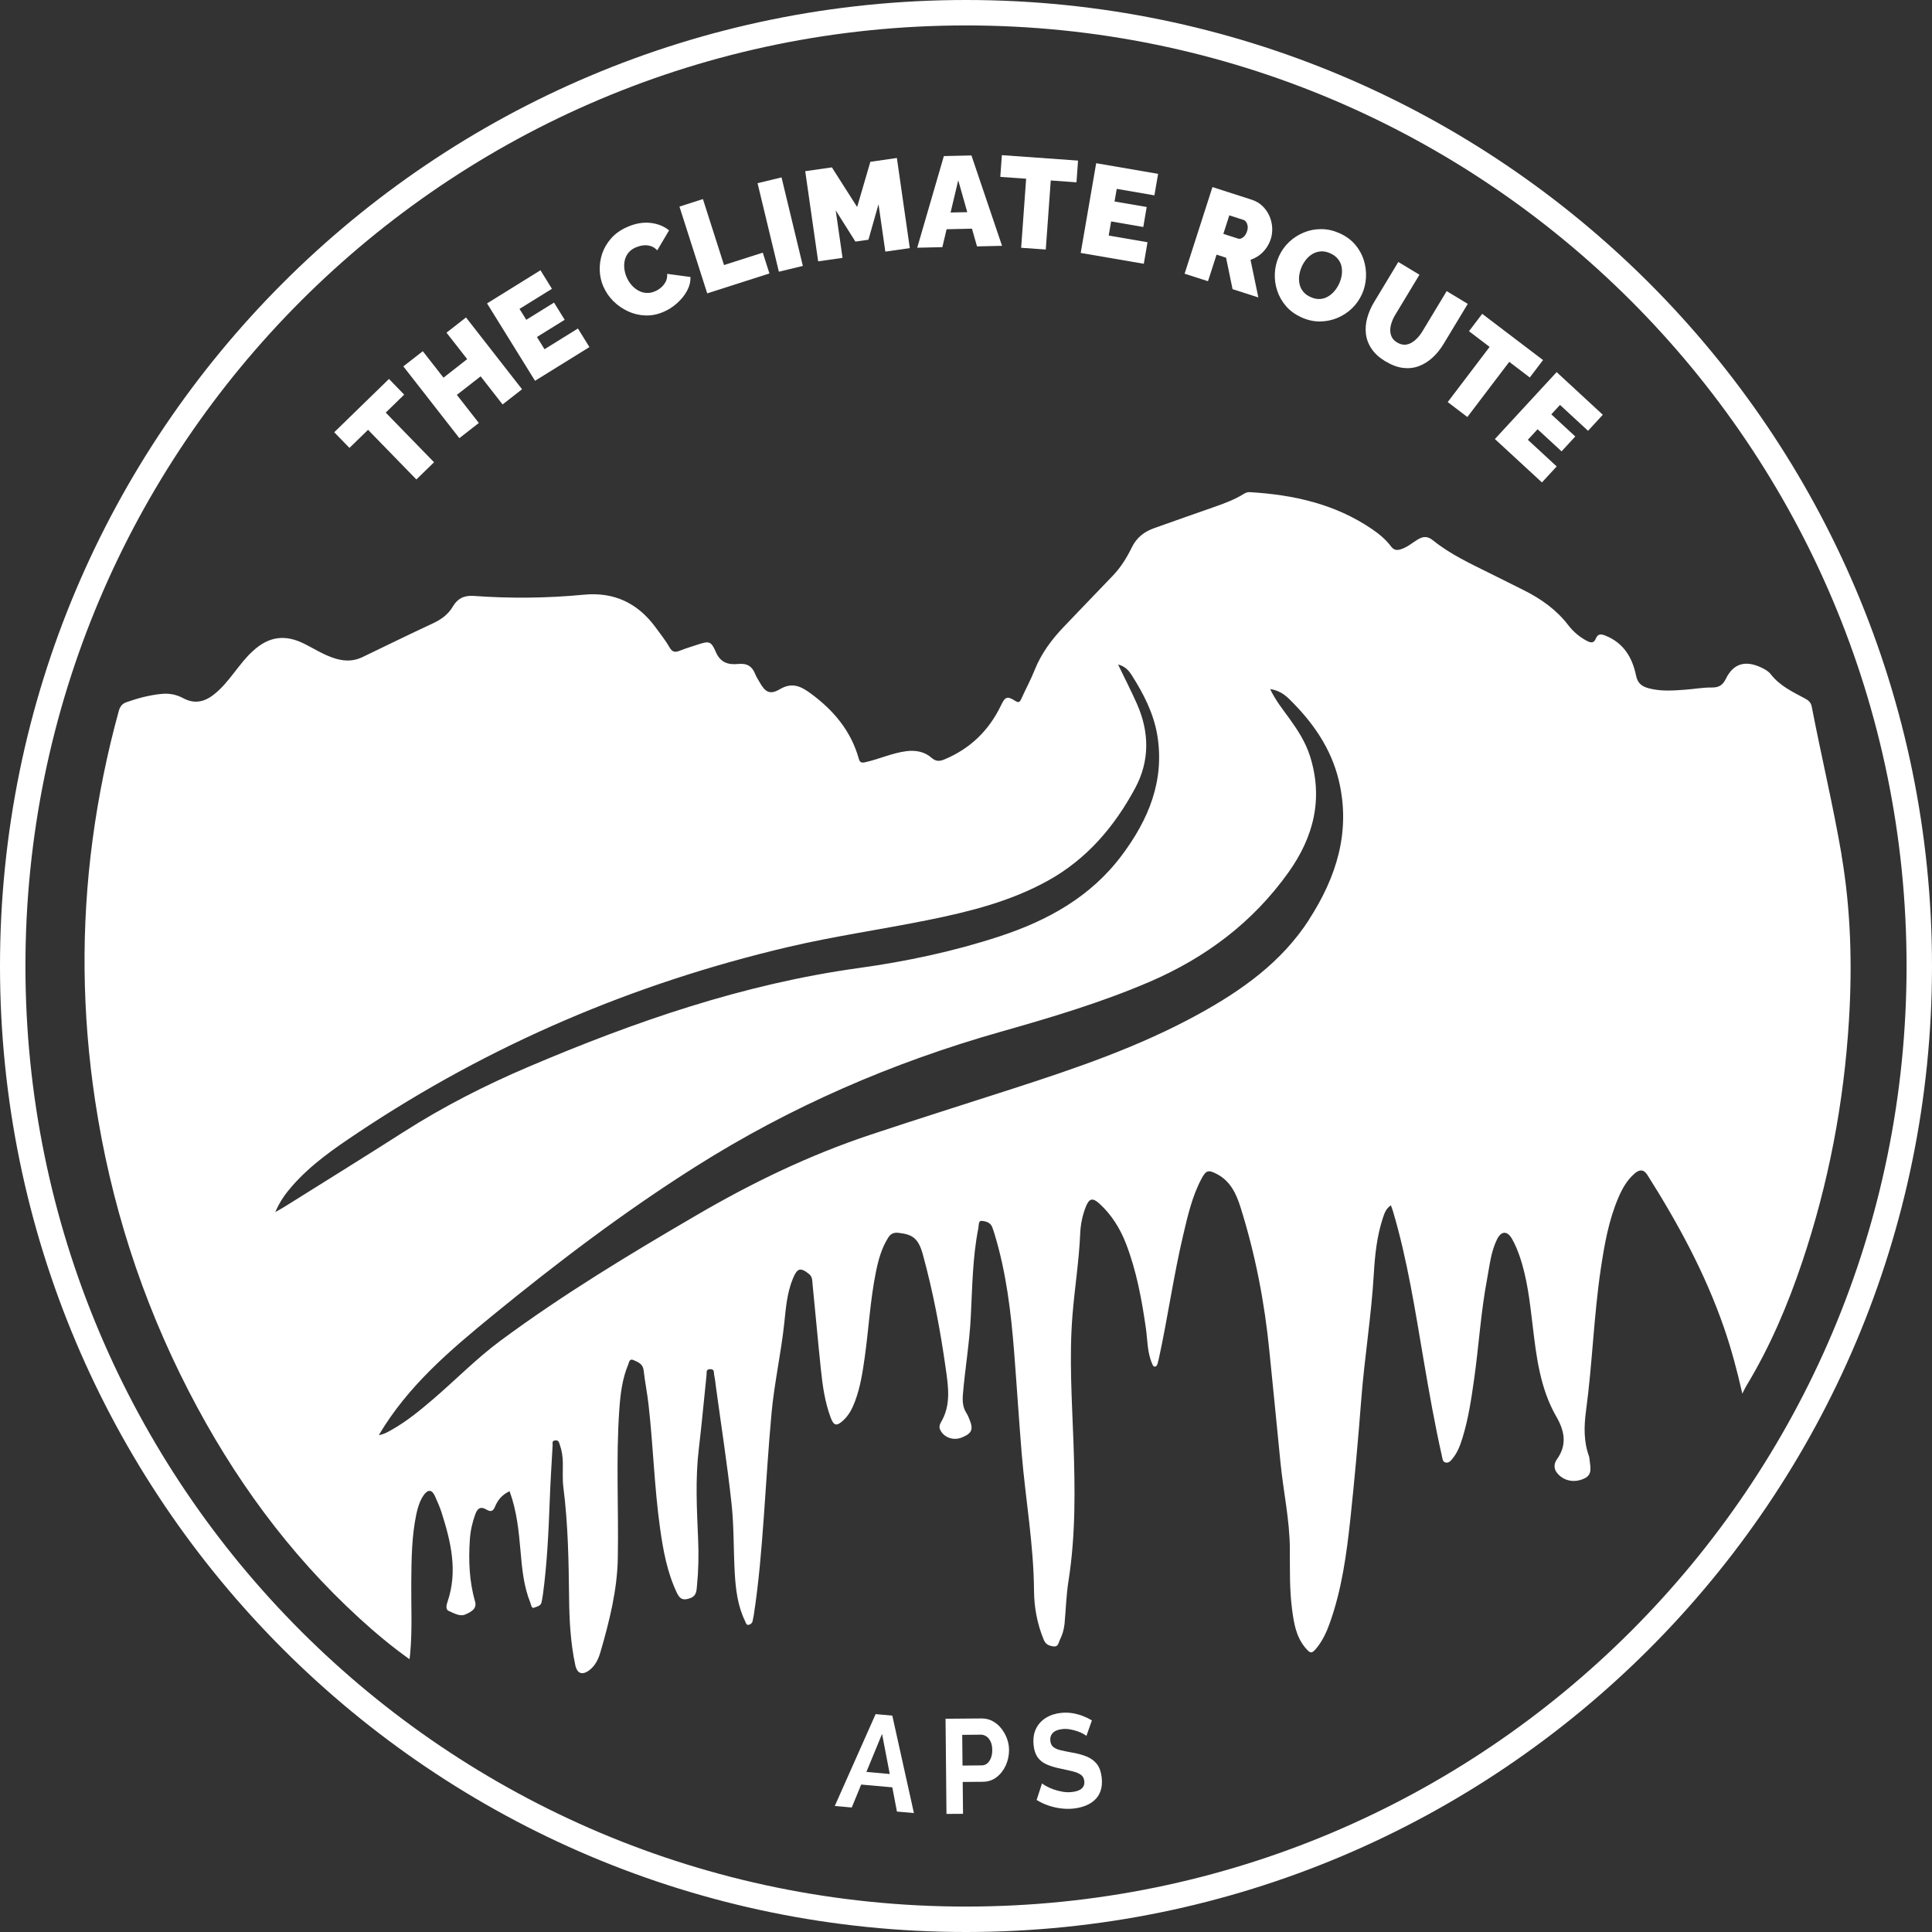 <?xml version="1.0" encoding="UTF-8"?><svg id="Livello_2" xmlns="http://www.w3.org/2000/svg" width="333.48" height="333.48" viewBox="0 0 333.48 333.48"><rect x="0" y="0" width="333.48" height="333.48" fill="#333333" stroke="none"/><g id="logo_tcr_Immagine"><path d="M166.74,0C74.65,0,0,74.65,0,166.74s74.65,166.74,166.74,166.74,166.74-74.65,166.74-166.74S258.83,0,166.74,0ZM166.74,329.09c-89.66,0-162.35-72.69-162.35-162.35S77.08,4.39,166.74,4.39s162.35,72.69,162.35,162.35-72.69,162.35-162.35,162.35Z" style="fill:#fff;"/><path d="M317.88,147.6c-1.47-8.6-3.51-17.08-5.16-25.64-.14-.73-.58-1.09-1.19-1.41-2.14-1.14-4.34-2.18-5.88-4.17-.43-.55-1.07-.89-1.71-1.19-2.71-1.25-4.75-.65-6.03,1.96-.55,1.12-1.21,1.54-2.46,1.52-1.49-.02-2.98.26-4.47.37-2.14.16-4.29.33-6.41-.24-1.14-.31-1.89-.82-2.17-2.18-.63-3.1-2.14-5.65-5.3-6.91-.78-.31-1.31-.32-1.65.52-.34.84-.89.74-1.56.38-1.26-.67-2.33-1.58-3.19-2.7-2.04-2.66-4.68-4.53-7.63-6.01-2-1-4.01-2-6.01-3-3.35-1.66-6.75-3.24-9.67-5.6-1.02-.83-1.78-.72-2.73-.14-.91.56-1.73,1.27-2.77,1.62-.74.25-1.27.23-1.8-.48-.9-1.2-2.07-2.16-3.31-3-6.35-4.32-13.52-5.9-21.04-6.35-.39-.02-.72.09-1.05.3-1.55.97-3.26,1.61-4.97,2.21-3.52,1.24-7.04,2.46-10.55,3.72-1.67.6-2.98,1.61-3.8,3.29-.86,1.76-1.89,3.44-3.26,4.87-2.81,2.94-5.64,5.86-8.44,8.8-2.11,2.21-3.92,4.61-5.07,7.49-.67,1.69-1.55,3.29-2.29,4.95-.26.58-.45.8-1.09.39-1.39-.89-1.73-.7-2.46.83-2.07,4.29-5.28,7.41-9.69,9.26-.8.34-1.48.45-2.28-.26-1.2-1.06-2.73-1.34-4.34-1.14-2.43.31-4.65,1.35-7.02,1.89-.67.16-1,.13-1.2-.61-1.35-4.8-4.37-8.37-8.32-11.26-1.65-1.21-3.17-1.97-5.29-.72-1.72,1.01-2.53.53-3.49-1.18-.25-.45-.55-.88-.74-1.35-.53-1.38-1.39-1.98-2.96-1.82-1.66.16-3.07-.17-3.89-2.11-.8-1.9-1.21-1.86-3.16-1.22-1.02.34-2.05.64-3.04,1.04-.81.32-1.3.26-1.78-.59-.69-1.21-1.58-2.31-2.4-3.44-3.07-4.19-7.17-6.14-12.37-5.64-6.34.61-12.7.67-19.05.21-1.7-.12-2.79.5-3.58,1.84-.82,1.39-2.02,2.24-3.46,2.91-4.06,1.89-8.08,3.86-12.11,5.8-1.22.59-2.47.74-3.81.48-2.3-.44-4.21-1.75-6.24-2.76-3.34-1.67-6.12-1.29-8.88,1.23-1.22,1.11-2.2,2.41-3.21,3.7-1.12,1.44-2.24,2.86-3.73,3.97-1.63,1.21-3.29,1.46-5.1.48-1.19-.64-2.45-.87-3.79-.73-2.05.21-4.03.73-5.98,1.42-.8.28-1.14.77-1.36,1.57-2,7.3-3.51,14.69-4.51,22.19-2,15.01-1.82,30,.43,44.96,2.65,17.61,8.01,34.38,16.18,50.23,7.6,14.74,17.19,27.98,29.47,39.2,2.71,2.48,5.53,4.84,8.63,7.05.05-.39.08-.61.1-.84.4-4.2.16-8.4.2-12.61.04-3.88.07-7.75.87-11.57.24-1.15.58-2.27,1.24-3.25.74-1.09,1.46-1.05,1.98.12.42.94.84,1.88,1.15,2.85,1.6,5.03,2.81,10.08,1.03,15.35-.17.51-.44,1.35.23,1.63.9.37,1.88,1.03,2.89.57.89-.41,1.99-.93,1.62-2.22-1.01-3.51-1.14-7.08-.9-10.69.1-1.5.42-2.94.94-4.36.38-1.04.92-1.42,1.95-.8.67.4,1.11.34,1.46-.52.46-1.14,1.24-2.08,2.51-2.66,1.24,3.38,1.59,6.85,1.89,10.34.26,3.02.54,6.05,1.69,8.9.14.34.19,1.07.66.86.44-.19,1.14-.26,1.28-.94.09-.46.18-.92.24-1.38.71-5.28.96-10.6,1.16-15.92.12-3.27.32-6.53.51-9.79.02-.32-.18-.78.44-.84.57-.06.63.26.78.7.37,1.03.53,2.07.54,3.16.02,1.4-.08,2.82.09,4.2.81,6.32.92,12.66.99,19.02.04,3.92.24,7.84,1.07,11.7.32,1.48,1.19,1.81,2.43.88,1.06-.8,1.58-1.97,1.93-3.18,1.53-5.29,2.88-10.61,2.98-16.18.16-8.55-.34-17.1.26-25.64.19-2.66.5-5.3,1.55-7.79.15-.36.19-1.06.91-.73.8.36,1.61.65,1.74,1.77.22,1.99.63,3.96.85,5.96.8,7.05.99,14.16,1.97,21.19.54,3.88,1.23,7.73,2.95,11.32.59,1.23,1.3,1.21,2.34.82,1.01-.38,1.01-1.26,1.09-2.07.27-2.7.32-5.4.2-8.12-.22-5.18-.5-10.35.12-15.53.51-4.26.89-8.54,1.34-12.81.04-.41-.14-.98.65-.97.78.01.57.61.66,1,.15.68.22,1.38.31,2.08.91,6.7,1.96,13.39,2.69,20.12.43,3.94.33,7.93.55,11.89.16,2.89.5,5.77,1.8,8.43.13.27.2.71.63.61.3-.07.59-.29.66-.66.06-.32.14-.64.19-.96.88-5.68,1.34-11.4,1.75-17.13.42-5.91.78-11.83,1.32-17.74.48-5.26,1.66-10.41,2.21-15.66.27-2.6.48-5.21,1.5-7.66.74-1.78,1.3-1.93,2.79-.72.58.47.53,1.17.59,1.79.49,4.88.92,9.76,1.43,14.63.29,2.83.69,5.65,1.69,8.34.54,1.44,1.03,1.54,2.18.48.99-.91,1.57-2.07,2.03-3.31.91-2.42,1.3-4.96,1.66-7.5.7-4.94.95-9.94,1.95-14.85.42-2.06.97-4.08,2.12-5.89.43-.68.95-.9,1.75-.82,2.52.27,3.47,1.02,4.22,3.73,1.78,6.48,3.02,13.08,3.96,19.74.44,3.14.93,6.3-.85,9.26-.2.34-.33.78-.14,1.21.61,1.39,2.3,2,3.81,1.37,1.74-.73,1.99-1.4,1.2-3.27-.13-.3-.25-.61-.43-.88-.67-1.03-.73-2.12-.63-3.34.38-4.46,1.14-8.89,1.36-13.37.26-5.08.3-10.18,1.29-15.2.1-.49-.02-1.35.59-1.31.65.05,1.51.25,1.82,1.09.15.39.28.79.4,1.19,2.01,6.6,2.83,13.41,3.37,20.25.46,5.86.83,11.74,1.31,17.6.66,7.9,2.07,15.73,2.13,23.7.02,2.88.55,5.75,1.68,8.47.35.85.96,1.06,1.72,1.15.79.09.82-.64,1.05-1.1.44-.88.72-1.83.82-2.81.23-2.46.29-4.95.68-7.39,1.25-7.94,1.14-15.91.86-23.9-.26-7.33-.76-14.65-.17-21.99.38-4.7,1.13-9.36,1.33-14.08.07-1.59.39-3.15.98-4.64.58-1.45,1.18-1.58,2.36-.5,2.11,1.93,3.57,4.31,4.59,6.95,1.8,4.69,2.7,9.59,3.41,14.54.29,2.02.22,4.11,1.05,6.04.11.26.19.6.51.58.29-.02.42-.32.49-.62.06-.27.14-.54.2-.81,1.53-7.06,2.53-14.24,4.19-21.28.78-3.31,1.53-6.64,3.14-9.68.81-1.53,1.21-1.62,2.74-.81,2.28,1.22,3.28,3.37,4.01,5.68,2.54,8.08,4.15,16.35,4.98,24.78.63,6.36,1.29,12.73,1.9,19.09.48,5.06,1.62,10.05,1.64,15.16.02,3.45-.07,6.92.38,10.36.3,2.32.66,4.64,2.19,6.54,1,1.23,1.23,1.21,2.18,0,.96-1.23,1.6-2.62,2.12-4.08,2.1-5.84,2.92-11.95,3.58-18.07.73-6.87,1.35-13.75,1.88-20.64.56-7.22,1.74-14.36,2.16-21.6.19-3.25.53-6.52,1.56-9.65.27-.82.53-1.65,1.4-2.2.14.4.25.7.35,1.01,2.5,8.43,3.82,17.1,5.3,25.74.94,5.52,1.91,11.03,3.14,16.49.1.44.1,1.03.64,1.15.57.13.94-.34,1.25-.74.83-1.04,1.29-2.27,1.67-3.52,1.01-3.27,1.51-6.63,1.99-10.01.83-5.82,1.17-11.7,2.27-17.49.43-2.28.65-4.64,1.7-6.76.72-1.47,1.76-1.52,2.57-.11.53.92.95,1.93,1.3,2.93,1.33,3.82,1.77,7.81,2.25,11.8.66,5.52,1.27,11.04,4.13,16,1.39,2.41,1.89,4.83.1,7.33-.49.68-.63,1.56,0,2.35,1.07,1.37,2.98,1.84,4.81.93,1.37-.68.92-2.05.81-3.22-.02-.19-.03-.38-.09-.55-.93-2.57-.88-5.17-.52-7.86,1.1-8.14,1.34-16.38,2.55-24.51.63-4.2,1.36-8.38,3.05-12.32.67-1.56,1.49-3.02,2.8-4.14.8-.69,1.54-.78,2.19.25,5.28,8.33,9.97,16.97,13.21,26.32,1.28,3.7,2.29,7.48,3.18,11.43.28-.54.46-.95.69-1.33,4.08-6.74,7.14-13.93,9.64-21.38,4.56-13.56,7.21-27.51,8.08-41.78.58-9.53.32-19.05-1.29-28.49ZM49.09,208.31c-.41.26-.85.49-1.57.91.81-1.92,1.83-3.27,2.96-4.56,3.24-3.69,7.24-6.44,11.29-9.14,22.79-15.21,47.58-25.78,74.23-32.05,8.04-1.89,16.23-3.05,24.33-4.69,7.1-1.44,14.1-3.2,20.52-6.75,6.73-3.72,11.5-9.33,15.08-15.97,2.54-4.72,2.48-9.69.31-14.58-.98-2.21-2.09-4.37-3.25-6.78,1.2.29,1.86,1.05,2.37,1.86,2.03,3.2,3.77,6.56,4.4,10.35,1.29,7.88-1.52,14.57-6.12,20.72-5.37,7.18-12.79,11.26-21.12,14-7.92,2.6-16.06,4.32-24.28,5.46-19.92,2.75-38.68,9.24-57.06,17.07-7.44,3.17-14.62,6.83-21.44,11.18-6.84,4.37-13.75,8.65-20.63,12.96ZM225.97,158.72c-4.76,7.38-11.65,12.25-19.18,16.38-10.15,5.57-21.05,9.29-32.02,12.83-8.16,2.64-16.34,5.21-24.48,7.92-10.53,3.5-20.46,8.29-30.04,13.89-11.58,6.75-23.04,13.67-33.83,21.65-4.18,3.09-7.8,6.82-11.74,10.19-2.2,1.88-4.44,3.72-6.97,5.16-.67.38-1.35.81-2.33.98,5.02-8.48,12.23-14.59,19.53-20.57,11.24-9.2,22.81-17.97,35.11-25.75,16.4-10.38,34-18,52.65-23.29,8.7-2.47,17.37-5.04,25.71-8.62,9.7-4.17,17.85-10.26,24.01-18.9,4.37-6.12,6.05-12.74,3.72-20.1-.76-2.39-2.1-4.46-3.55-6.47-1.14-1.58-2.38-3.1-3.32-5.08,1.43.2,2.43.88,3.27,1.7,4.07,3.98,7.28,8.54,8.6,14.16,2.06,8.76-.43,16.59-5.15,23.91Z" style="fill:#fff;"/><path d="M151.13,295.87l2.89.26,3.73,16.82-2.93-.26-.8-4.18-5.37-.48-1.63,3.96-2.93-.26,7.05-15.86ZM153.58,306.21l-1.33-6.92-2.7,6.56,4.04.36Z" style="fill:#fff;"/><path d="M163.37,313.08l-.16-16.41,6.23-.05c.68,0,1.3.14,1.87.45.57.3,1.07.71,1.49,1.24.42.52.76,1.1,1,1.75.24.64.37,1.31.37,1.99,0,.92-.18,1.8-.55,2.64-.38.84-.9,1.52-1.58,2.05s-1.47.8-2.39.81l-3.48.03.06,5.5-2.86.02ZM166.15,304.75l3.31-.03c.35,0,.65-.11.93-.33.27-.22.49-.53.65-.94.16-.41.24-.88.23-1.4,0-.57-.1-1.05-.29-1.45-.19-.4-.43-.7-.73-.89s-.62-.3-.97-.29l-3.19.03.05,5.32Z" style="fill:#fff;"/><path d="M187.54,299.64c-.11-.1-.3-.22-.58-.38s-.61-.3-.99-.43c-.38-.13-.8-.24-1.24-.32s-.88-.11-1.32-.06c-.77.08-1.33.3-1.68.66s-.5.83-.43,1.41c.05.44.22.78.49,1.01.28.23.67.42,1.19.55s1.16.26,1.92.4c.99.16,1.86.39,2.61.69.75.3,1.35.73,1.8,1.29.45.56.73,1.34.85,2.33.1.87.04,1.63-.17,2.27-.22.65-.55,1.19-1.02,1.62-.46.43-1.01.77-1.63,1.01-.62.24-1.3.4-2.03.48-.73.08-1.46.07-2.21-.03-.75-.09-1.47-.26-2.18-.51-.71-.24-1.37-.56-1.99-.94l.93-2.86c.14.12.38.28.72.47.34.19.75.37,1.23.55.48.17.99.31,1.55.41.55.1,1.1.12,1.65.06.77-.08,1.34-.28,1.7-.61.37-.33.51-.76.45-1.29-.06-.49-.26-.85-.61-1.09-.35-.24-.81-.44-1.4-.58-.59-.15-1.28-.3-2.08-.47-.95-.19-1.76-.44-2.42-.73-.66-.29-1.17-.7-1.54-1.22-.37-.52-.6-1.19-.69-2.01-.13-1.11,0-2.07.38-2.88s.96-1.44,1.72-1.92c.76-.47,1.64-.76,2.63-.86.68-.07,1.34-.05,1.97.05.63.11,1.23.27,1.8.49.57.22,1.08.47,1.55.75l-.95,2.7Z" style="fill:#fff;"/><path d="M69.77,68.11l-3.19,3.11,8.34,8.57-3.05,2.97-8.34-8.57-3.21,3.12-2.63-2.7,9.45-9.2,2.62,2.7Z" style="fill:#fff;"/><path d="M80.44,54.8l9.67,12.39-3.36,2.62-3.79-4.85-4.1,3.2,3.79,4.85-3.36,2.62-9.67-12.39,3.36-2.62,3.57,4.57,4.09-3.2-3.57-4.57,3.36-2.62Z" style="fill:#fff;"/><path d="M99.76,56.71l1.98,3.2-9.39,5.82-8.28-13.36,9.22-5.72,1.98,3.2-5.6,3.47,1.17,1.88,4.79-2.97,1.84,2.97-4.79,2.97,1.31,2.11,5.77-3.58Z" style="fill:#fff;"/><path d="M104.16,49.51c-.38-.88-.6-1.81-.64-2.8-.04-.99.1-1.96.42-2.93.33-.96.85-1.85,1.57-2.66.72-.81,1.65-1.46,2.78-1.95,1.36-.6,2.67-.83,3.94-.7,1.26.13,2.35.56,3.26,1.29l-2.04,3.45c-.38-.4-.79-.65-1.23-.77-.44-.11-.87-.14-1.3-.07-.42.06-.82.18-1.18.33-.56.25-.99.57-1.3.97-.31.4-.51.84-.61,1.32s-.12.97-.05,1.47c.07.5.2.98.4,1.42.22.5.5.95.85,1.34.35.4.74.71,1.18.95.44.24.9.37,1.4.39.5.03,1-.07,1.5-.3.36-.16.7-.37,1.02-.65s.58-.61.78-1,.28-.84.25-1.34l4.02.54c.03.83-.18,1.63-.61,2.42s-1.01,1.49-1.72,2.12c-.71.63-1.47,1.12-2.29,1.47-1.05.46-2.11.67-3.17.63-1.06-.04-2.06-.28-3-.72s-1.78-1.02-2.52-1.75c-.73-.73-1.3-1.56-1.7-2.48Z" style="fill:#fff;"/><path d="M122.07,50.63l-4.79-14.97,4.05-1.3,3.64,11.39,6.69-2.14,1.15,3.59-10.75,3.44Z" style="fill:#fff;"/><path d="M134.44,46.9l-3.68-15.28,4.14-1,3.68,15.28-4.14,1Z" style="fill:#fff;"/><path d="M152.82,43.45l-1.18-8.2-1.74,6.13-2.25.32-3.4-5.39,1.18,8.2-4.21.6-2.23-15.56,4.6-.66,4.36,6.84,2.28-7.8,4.58-.66,2.23,15.56-4.21.6Z" style="fill:#fff;"/><path d="M162.92,26.94l4.76-.11,5.28,15.6-4.32.1-.87-3.06-4.38.1-.73,3.09-4.34.1,4.6-15.82ZM166.96,36.62l-1.56-5.5-1.32,5.56,2.88-.06Z" style="fill:#fff;"/><path d="M185.81,31.47l-4.44-.32-.86,11.92-4.25-.3.86-11.92-4.46-.32.27-3.75,13.15.94-.27,3.75Z" style="fill:#fff;"/><path d="M198.07,41.82l-.64,3.71-10.89-1.87,2.67-15.49,10.69,1.84-.64,3.71-6.5-1.12-.38,2.18,5.55.95-.59,3.45-5.55-.96-.42,2.44,6.69,1.15Z" style="fill:#fff;"/><path d="M204.47,47.25l4.81-14.96,6.77,2.18c.72.23,1.34.59,1.85,1.08.51.49.91,1.06,1.2,1.7.28.64.45,1.31.49,2.01.04.7-.04,1.36-.24,1.99-.19.58-.45,1.1-.79,1.58-.34.48-.74.89-1.2,1.23-.46.34-.97.6-1.51.78l1.35,6.5-4.45-1.43-1.12-5.43-1.64-.53-1.48,4.59-4.05-1.3ZM211.16,40.37l2.56.82c.17.05.35.04.54-.04.19-.08.38-.22.56-.42.18-.21.32-.48.43-.81.11-.35.15-.66.1-.93s-.13-.5-.26-.68c-.13-.18-.28-.3-.45-.35l-2.45-.79-1.03,3.2Z" style="fill:#fff;"/><path d="M224.61,54.76c-1.07-.49-1.96-1.13-2.65-1.94-.69-.81-1.19-1.7-1.51-2.67s-.45-1.98-.4-3,.29-2,.71-2.92c.43-.95,1.02-1.78,1.77-2.48.75-.7,1.59-1.24,2.55-1.63.95-.39,1.95-.58,3.01-.57,1.06,0,2.11.25,3.16.72,1.07.49,1.96,1.13,2.65,1.94.69.81,1.19,1.7,1.5,2.68.31.98.43,1.98.38,3-.05,1.02-.29,1.99-.7,2.9-.43.94-1.01,1.76-1.75,2.47-.74.7-1.59,1.25-2.54,1.64-.95.39-1.95.58-3.01.59-1.05,0-2.11-.24-3.17-.72ZM224.69,46.05c-.22.48-.36.98-.43,1.49-.07.51-.05,1,.05,1.48.1.48.31.91.62,1.3.31.39.74.71,1.3.96.56.25,1.09.36,1.6.33.51-.03.97-.17,1.4-.43.43-.25.8-.57,1.13-.97.33-.39.6-.83.81-1.3.22-.48.36-.98.43-1.48.07-.5.05-.99-.05-1.47-.11-.48-.32-.91-.64-1.29-.32-.39-.75-.7-1.3-.95-.56-.25-1.09-.36-1.59-.33-.5.03-.97.17-1.39.4-.43.24-.8.55-1.13.94-.33.39-.6.83-.81,1.3Z" style="fill:#fff;"/><path d="M239.16,62.39c-1.06-.64-1.86-1.36-2.41-2.18-.55-.81-.87-1.67-.98-2.58-.11-.91-.03-1.83.23-2.77.26-.94.66-1.85,1.19-2.73l4.17-6.91,3.65,2.2-4.17,6.91c-.27.44-.48.89-.63,1.35-.16.46-.24.9-.24,1.33,0,.43.09.82.27,1.18.18.36.49.67.91.92.44.26.86.39,1.27.39s.8-.11,1.18-.32c.37-.21.73-.49,1.06-.85.33-.35.63-.74.88-1.17l4.17-6.91,3.64,2.2-4.17,6.91c-.56.93-1.21,1.73-1.94,2.39-.73.66-1.52,1.15-2.37,1.46-.85.31-1.75.41-2.71.29-.96-.12-1.95-.49-2.99-1.12Z" style="fill:#fff;"/><path d="M264.06,65.16l-3.55-2.7-7.23,9.52-3.39-2.58,7.23-9.52-3.56-2.71,2.28-3,10.5,7.98-2.28,3Z" style="fill:#fff;"/><path d="M268.7,80.51l-2.55,2.76-8.12-7.49,10.66-11.55,7.97,7.36-2.55,2.77-4.84-4.47-1.5,1.63,4.14,3.82-2.37,2.57-4.14-3.82-1.68,1.82,4.99,4.61Z" style="fill:#fff;"/></g></svg>